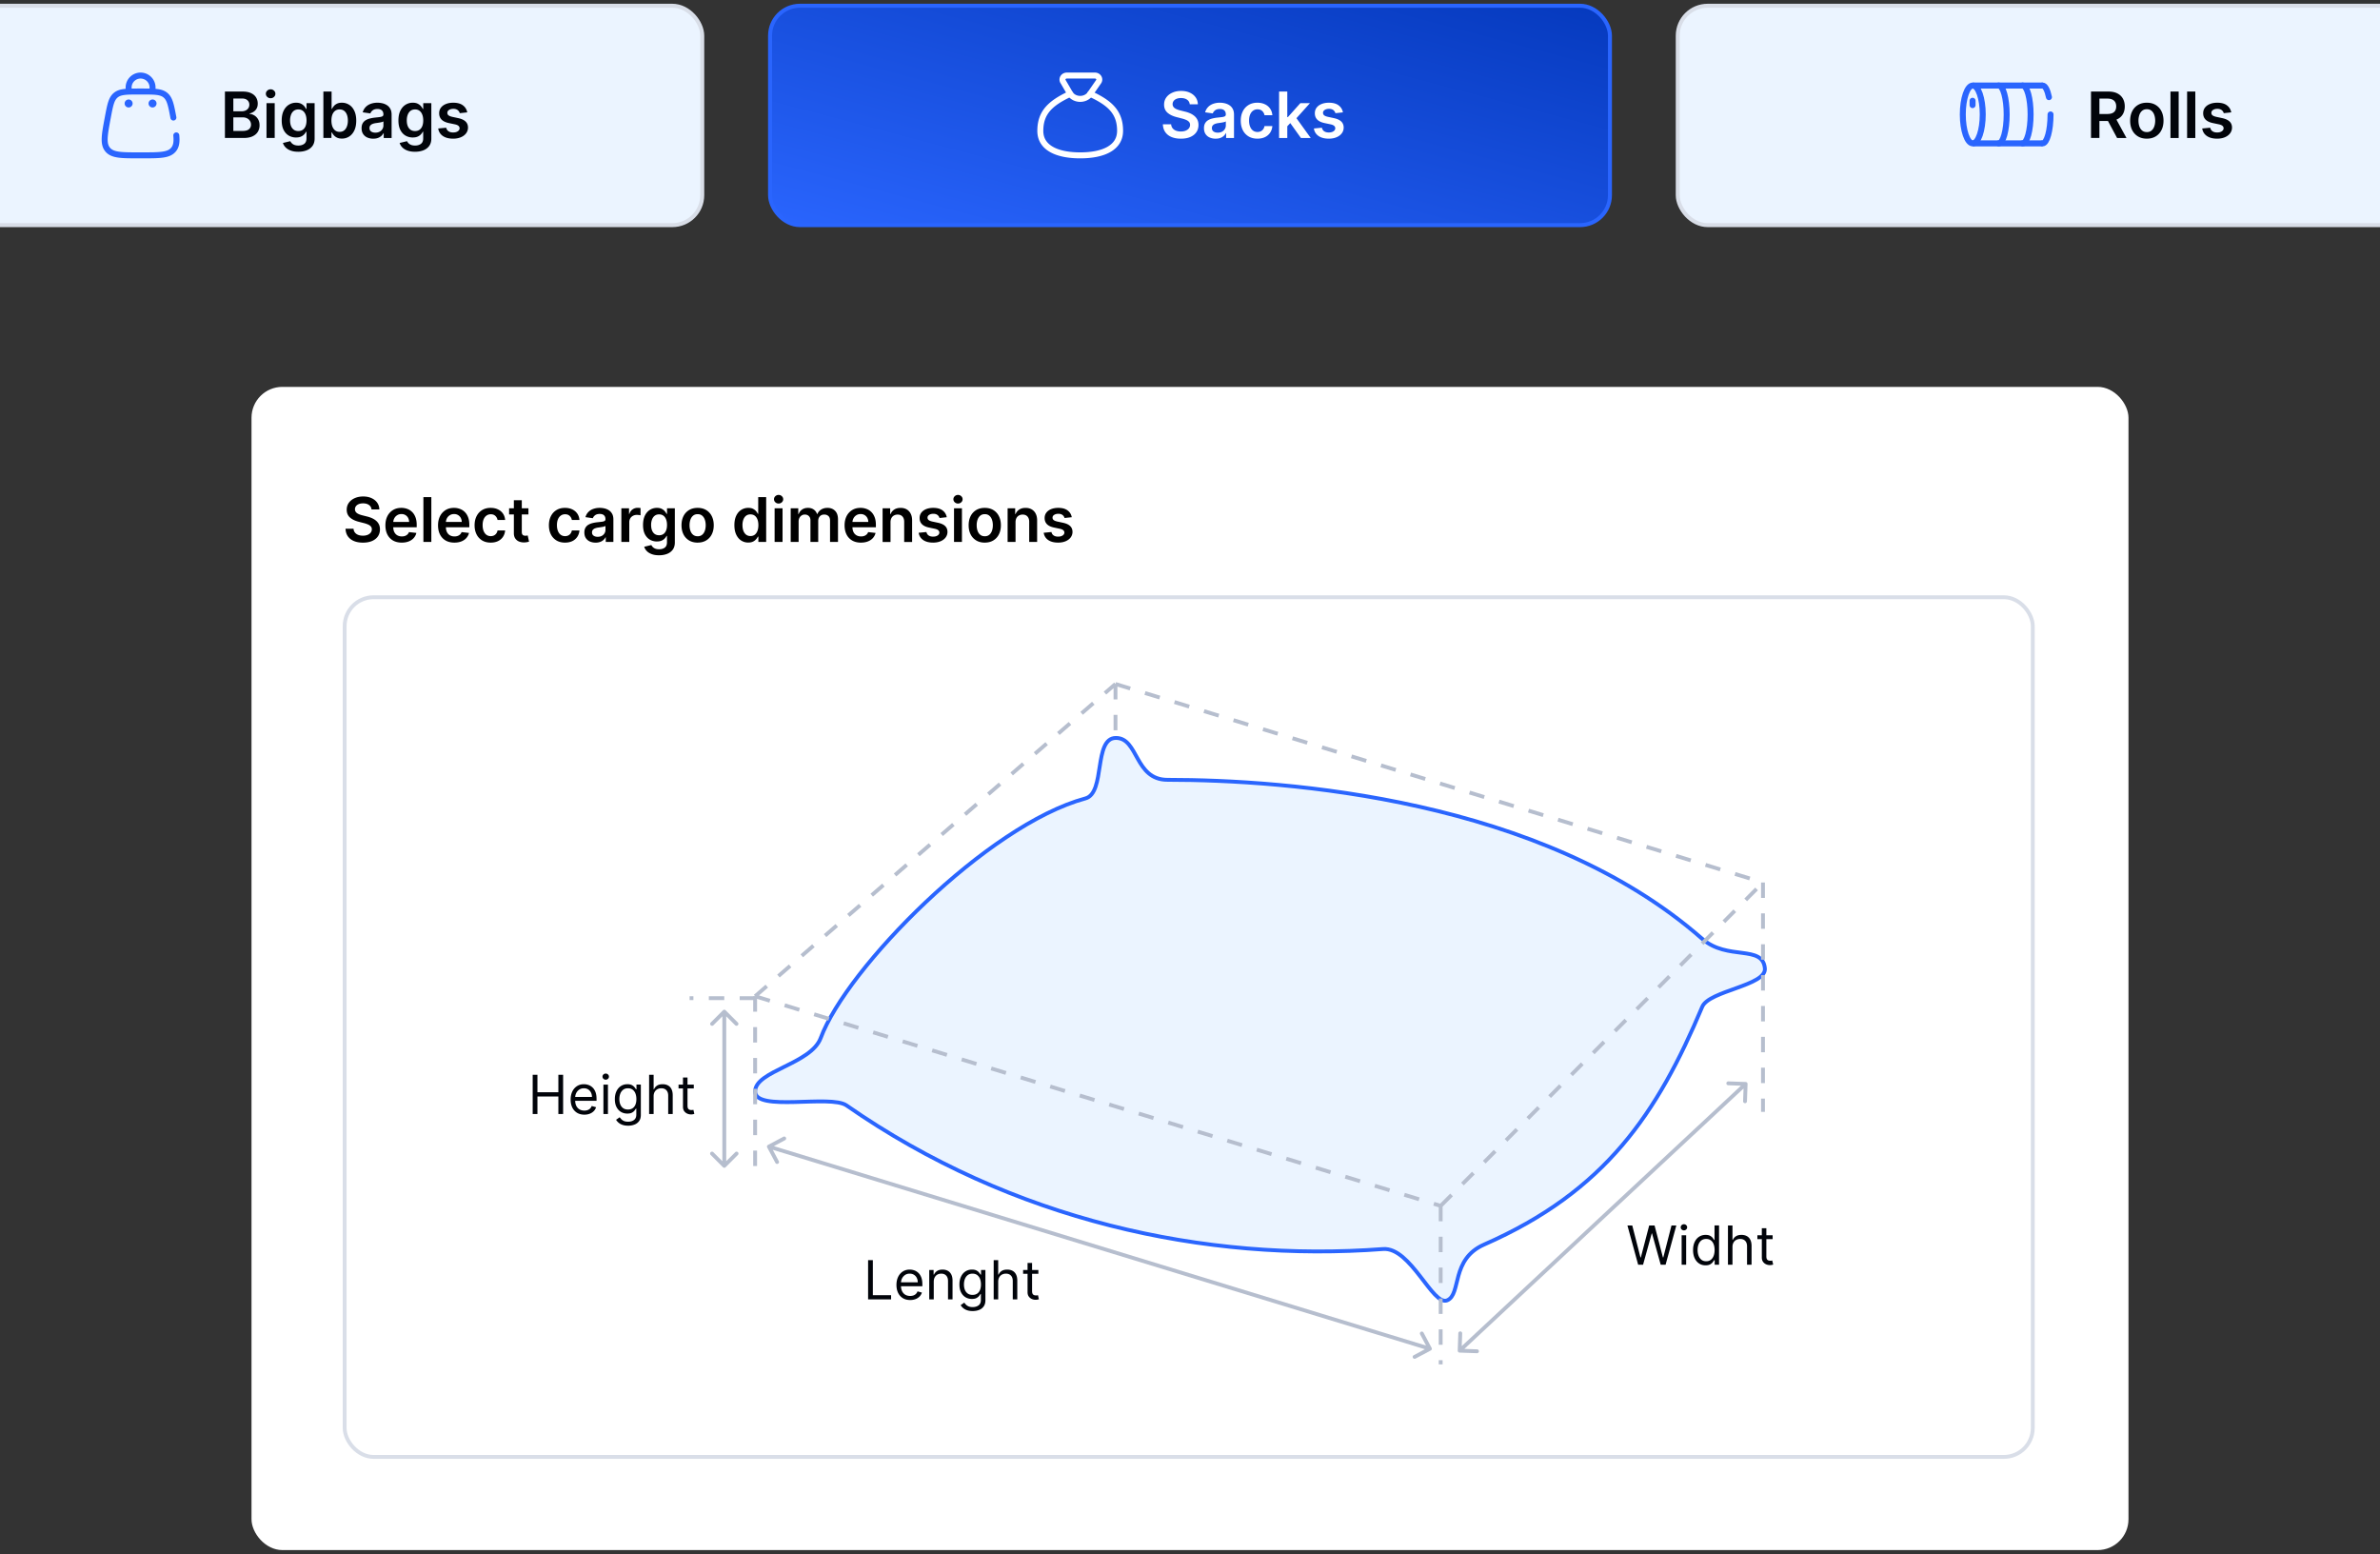 <svg width="634" height="414" fill="none" xmlns="http://www.w3.org/2000/svg"><rect width="100%" height="100%" fill="#333333" stroke="none"/><rect x="67" y="103.038" width="500" height="309.791" rx="8.214" fill="#fff"/><path d="M98.97 135.674c-.054-.51-.284-.906-.688-1.19-.4-.284-.922-.426-1.564-.426-.45 0-.838.068-1.16.204-.323.136-.57.321-.741.554a1.35 1.35 0 0 0-.263.8c0 .248.056.464.17.647.116.183.273.338.472.467.198.124.418.229.659.315.241.085.484.157.73.216l1.12.28a7.79 7.79 0 0 1 1.3.425c.42.179.795.405 1.126.677a3 3 0 0 1 .793.986c.195.385.292.836.292 1.353 0 .7-.179 1.317-.537 1.85-.357.529-.875.943-1.551 1.242-.673.296-1.488.444-2.445.444-.93 0-1.736-.144-2.42-.432-.681-.288-1.214-.708-1.599-1.26-.381-.552-.587-1.225-.618-2.019h2.129c.031.417.16.763.385 1.039.226.276.52.482.88.618.366.136.775.204 1.226.204.47 0 .883-.07 1.237-.21.357-.144.637-.342.84-.595.202-.256.305-.556.309-.898-.004-.311-.096-.568-.274-.77-.18-.206-.43-.377-.753-.513a7.264 7.264 0 0 0-1.12-.374l-1.36-.35c-.983-.253-1.76-.636-2.332-1.149-.568-.517-.852-1.204-.852-2.059 0-.704.19-1.321.571-1.849.385-.529.909-.94 1.57-1.231.66-.296 1.41-.444 2.246-.444.847 0 1.59.148 2.228.444.642.291 1.145.698 1.511 1.219.365.517.554 1.112.566 1.785H98.97zm8.049 8.838c-.898 0-1.674-.187-2.328-.56a3.797 3.797 0 0 1-1.499-1.599c-.35-.692-.525-1.507-.525-2.444 0-.922.175-1.731.525-2.427a3.97 3.97 0 0 1 1.482-1.633c.634-.393 1.378-.589 2.234-.589a4.52 4.52 0 0 1 1.563.268c.494.175.93.447 1.307.817.381.369.681.84.898 1.411.218.568.327 1.245.327 2.031v.647h-7.344v-1.423h5.32a2.267 2.267 0 0 0-.263-1.08 1.914 1.914 0 0 0-.717-.752 2.014 2.014 0 0 0-1.062-.274c-.431 0-.811.105-1.137.315a2.167 2.167 0 0 0-.765.817c-.178.334-.27.701-.274 1.102v1.243c0 .521.096.968.286 1.341.191.37.457.654.799.852.343.194.743.292 1.202.292.307 0 .585-.043.834-.129.249-.089.465-.219.648-.391.183-.171.321-.383.414-.635l1.972.221a3.081 3.081 0 0 1-.712 1.365c-.346.385-.79.685-1.33.899-.541.21-1.159.315-1.855.315zm7.882-12.122v11.947h-2.111V132.39h2.111zm6.139 12.122c-.899 0-1.675-.187-2.328-.56a3.797 3.797 0 0 1-1.499-1.599c-.35-.692-.525-1.507-.525-2.444 0-.922.175-1.731.525-2.427a3.97 3.97 0 0 1 1.482-1.633c.634-.393 1.378-.589 2.234-.589a4.52 4.52 0 0 1 1.563.268c.494.175.93.447 1.307.817.381.369.68.84.898 1.411.218.568.327 1.245.327 2.031v.647h-7.344v-1.423H123a2.279 2.279 0 0 0-.263-1.08 1.914 1.914 0 0 0-.717-.752 2.019 2.019 0 0 0-1.062-.274c-.432 0-.811.105-1.138.315a2.172 2.172 0 0 0-.764.817c-.179.334-.27.701-.274 1.102v1.243c0 .521.095.968.286 1.341.19.37.457.654.799.852.342.194.743.292 1.202.292.307 0 .585-.043.834-.129.249-.089.465-.219.648-.391.182-.171.32-.383.414-.635l1.971.221a3.07 3.07 0 0 1-.711 1.365c-.346.385-.79.685-1.33.899-.541.21-1.159.315-1.855.315zm9.679 0c-.895 0-1.663-.197-2.304-.59a3.928 3.928 0 0 1-1.476-1.627c-.342-.696-.514-1.497-.514-2.403 0-.91.175-1.714.525-2.41.35-.7.844-1.244 1.482-1.633.642-.393 1.4-.589 2.275-.589.727 0 1.371.134 1.931.402.564.265 1.013.64 1.348 1.126.334.482.525 1.046.571 1.692h-2.018a1.928 1.928 0 0 0-.583-1.079c-.304-.292-.71-.438-1.22-.438-.431 0-.81.117-1.137.35-.327.23-.582.56-.764.992-.179.432-.269.949-.269 1.552 0 .61.09 1.135.269 1.575.179.435.429.772.752 1.009.327.233.71.35 1.149.35.311 0 .59-.059.835-.175.248-.121.457-.294.624-.519.167-.226.282-.5.344-.823h2.018a3.51 3.51 0 0 1-.56 1.686 3.31 3.31 0 0 1-1.318 1.143c-.556.273-1.21.409-1.96.409zm10.047-9.136v1.634h-5.151v-1.634h5.151zm-3.88-2.146h2.112v8.412c0 .283.043.501.128.653.09.148.207.249.35.303.144.055.304.082.479.082.132 0 .253-.01.361-.029.113-.02.199-.037.257-.053l.356 1.651a4.044 4.044 0 0 1-1.243.21 3.438 3.438 0 0 1-1.429-.239 2.225 2.225 0 0 1-1.009-.828c-.245-.374-.366-.84-.362-1.4v-8.762zm13.629 11.282c-.895 0-1.663-.197-2.304-.59a3.928 3.928 0 0 1-1.476-1.627c-.343-.696-.514-1.497-.514-2.403 0-.91.175-1.714.525-2.41.35-.7.844-1.244 1.482-1.633.642-.393 1.4-.589 2.275-.589.727 0 1.371.134 1.931.402.564.265 1.013.64 1.348 1.126.334.482.525 1.046.571 1.692h-2.018a1.928 1.928 0 0 0-.583-1.079c-.304-.292-.71-.438-1.22-.438-.431 0-.811.117-1.137.35-.327.23-.582.56-.764.992-.179.432-.269.949-.269 1.552 0 .61.09 1.135.269 1.575.178.435.429.772.752 1.009.327.233.71.35 1.149.35.311 0 .59-.059.835-.175a1.7 1.7 0 0 0 .624-.519c.167-.226.282-.5.344-.823h2.018a3.51 3.51 0 0 1-.56 1.686 3.316 3.316 0 0 1-1.318 1.143c-.556.273-1.21.409-1.96.409zm8.151.006c-.568 0-1.08-.102-1.535-.304a2.503 2.503 0 0 1-1.073-.91c-.26-.4-.391-.894-.391-1.482 0-.505.094-.923.28-1.254.187-.33.442-.595.764-.793a3.87 3.87 0 0 1 1.091-.449 8.952 8.952 0 0 1 1.266-.228 47.14 47.14 0 0 0 1.278-.146c.326-.046.564-.116.711-.21.152-.097.228-.247.228-.449v-.035c0-.439-.13-.78-.391-1.021-.261-.241-.636-.361-1.126-.361-.517 0-.927.112-1.231.338-.299.226-.501.492-.606.799l-1.972-.28c.155-.544.412-.999.77-1.365a3.358 3.358 0 0 1 1.312-.828 5.018 5.018 0 0 1 1.716-.28c.431 0 .861.05 1.289.151a3.65 3.65 0 0 1 1.172.502c.354.23.638.543.852.939.218.397.327.893.327 1.488v5.997h-2.03v-1.231h-.07c-.129.249-.31.482-.543.7a2.598 2.598 0 0 1-.869.519 3.512 3.512 0 0 1-1.219.193zm.548-1.552c.424 0 .791-.084 1.103-.251.311-.171.55-.397.717-.677.171-.28.257-.585.257-.916v-1.055a.989.989 0 0 1-.339.151 4.65 4.65 0 0 1-.525.123 15.68 15.68 0 0 1-.577.093l-.496.07a3.713 3.713 0 0 0-.846.21 1.402 1.402 0 0 0-.589.408c-.144.172-.216.393-.216.665 0 .389.142.683.426.881.284.199.646.298 1.085.298zm6.306 1.371v-8.961h2.048v1.494h.093c.163-.517.443-.916.84-1.196a2.31 2.31 0 0 1 1.371-.426c.116 0 .247.006.391.018.147.007.27.021.367.04v1.943a2.263 2.263 0 0 0-.426-.082 3.943 3.943 0 0 0-.554-.041c-.385 0-.731.084-1.038.251a1.836 1.836 0 0 0-.718.683 1.923 1.923 0 0 0-.262 1.009v5.268h-2.112zm10.041 3.546c-.758 0-1.41-.103-1.954-.309-.545-.202-.982-.474-1.313-.816a2.837 2.837 0 0 1-.688-1.138l1.902-.461c.085.175.21.348.373.519.163.175.383.319.659.432.28.117.632.175 1.056.175.599 0 1.095-.146 1.487-.437.393-.288.59-.763.59-1.424v-1.697h-.105a3.01 3.01 0 0 1-.479.67c-.206.23-.48.422-.822.578-.339.156-.764.233-1.278.233a3.678 3.678 0 0 1-1.872-.484c-.556-.327-1-.813-1.33-1.458-.327-.65-.49-1.462-.49-2.439 0-.984.163-1.814.49-2.491.33-.68.775-1.195 1.336-1.545a3.431 3.431 0 0 1 1.872-.531c.525 0 .957.089 1.295.268.342.175.615.387.817.636.202.245.356.476.461.694h.116v-1.482h2.083v9.107c0 .766-.183 1.4-.549 1.901-.365.502-.865.877-1.499 1.126-.634.249-1.353.373-2.158.373zm.017-5.331c.448 0 .829-.109 1.144-.327.315-.218.554-.531.717-.939.164-.409.245-.899.245-1.47 0-.564-.081-1.058-.245-1.482-.159-.424-.396-.753-.711-.986-.312-.237-.695-.356-1.15-.356-.47 0-.863.123-1.178.368-.315.245-.552.581-.712 1.009a4.1 4.1 0 0 0-.239 1.447c0 .548.08 1.028.239 1.441.164.408.403.727.718.956.319.226.71.339 1.172.339zm10.262 1.96c-.876 0-1.634-.193-2.276-.578a3.922 3.922 0 0 1-1.493-1.616c-.35-.692-.525-1.501-.525-2.426 0-.926.175-1.737.525-2.433a3.92 3.92 0 0 1 1.493-1.622c.642-.385 1.4-.577 2.276-.577.875 0 1.633.192 2.275.577a3.88 3.88 0 0 1 1.487 1.622c.354.696.531 1.507.531 2.433 0 .925-.177 1.734-.531 2.426a3.882 3.882 0 0 1-1.487 1.616c-.642.385-1.4.578-2.275.578zm.011-1.692c.475 0 .871-.13 1.19-.391.319-.264.556-.618.712-1.062.159-.443.239-.937.239-1.481 0-.549-.08-1.044-.239-1.488-.156-.447-.393-.803-.712-1.067-.319-.265-.715-.397-1.19-.397-.486 0-.89.132-1.213.397-.319.264-.558.62-.718 1.067a4.49 4.49 0 0 0-.233 1.488c0 .544.078 1.038.233 1.481.16.444.399.798.718 1.062.323.261.727.391 1.213.391zm13.474 1.674a3.395 3.395 0 0 1-1.89-.542c-.556-.362-.996-.887-1.318-1.575-.323-.689-.485-1.525-.485-2.509 0-.995.164-1.835.49-2.52.331-.688.776-1.207 1.336-1.557a3.435 3.435 0 0 1 1.873-.531c.525 0 .957.089 1.295.268.338.175.607.387.805.636.198.245.352.476.461.694h.087v-4.468h2.118v11.947h-2.077v-1.412h-.128a3.615 3.615 0 0 1-.473.694 2.615 2.615 0 0 1-.816.619c-.339.171-.765.256-1.278.256zm.589-1.732c.447 0 .829-.121 1.144-.362.315-.245.554-.585.717-1.021.163-.435.245-.943.245-1.522 0-.58-.082-1.084-.245-1.511-.159-.428-.397-.761-.712-.998-.311-.237-.694-.356-1.149-.356-.47 0-.863.123-1.178.368-.315.245-.552.583-.712 1.015a4.27 4.27 0 0 0-.239 1.482c0 .56.08 1.059.239 1.499.164.435.403.78.718 1.032.319.249.709.374 1.172.374zm6.433 1.575v-8.961h2.112v8.961h-2.112zm1.062-10.232c-.335 0-.622-.111-.864-.333a1.071 1.071 0 0 1-.361-.811c0-.319.12-.589.361-.81a1.22 1.22 0 0 1 .864-.339c.338 0 .626.113.863.339.241.221.362.491.362.81 0 .315-.121.586-.362.811a1.217 1.217 0 0 1-.863.333zm3.221 10.232v-8.961h2.019v1.523h.105a2.38 2.38 0 0 1 .927-1.202c.432-.291.947-.437 1.546-.437.607 0 1.118.148 1.534.443.42.292.716.69.887 1.196h.093a2.453 2.453 0 0 1 1.004-1.19c.474-.3 1.036-.449 1.686-.449.824 0 1.497.26 2.018.781.521.522.782 1.282.782 2.281v6.015h-2.118v-5.688c0-.556-.148-.963-.443-1.219-.296-.261-.657-.391-1.085-.391-.51 0-.908.159-1.196.478-.284.315-.426.726-.426 1.231v5.589h-2.071v-5.775c0-.463-.14-.833-.42-1.109-.276-.276-.638-.414-1.085-.414-.303 0-.579.078-.828.233a1.632 1.632 0 0 0-.595.648 2.02 2.02 0 0 0-.222.968v5.449h-2.112zm18.71.175c-.899 0-1.674-.187-2.328-.56a3.797 3.797 0 0 1-1.499-1.599c-.35-.692-.525-1.507-.525-2.444 0-.922.175-1.731.525-2.427a3.97 3.97 0 0 1 1.482-1.633c.634-.393 1.378-.589 2.234-.589a4.52 4.52 0 0 1 1.563.268c.494.175.93.447 1.307.817.381.369.681.84.898 1.411.218.568.327 1.245.327 2.031v.647h-7.344v-1.423h5.32a2.267 2.267 0 0 0-.263-1.08 1.914 1.914 0 0 0-.717-.752 2.014 2.014 0 0 0-1.062-.274c-.432 0-.811.105-1.137.315a2.167 2.167 0 0 0-.765.817c-.178.334-.27.701-.274 1.102v1.243c0 .521.096.968.286 1.341.191.37.457.654.799.852.343.194.743.292 1.202.292.307 0 .585-.043.834-.129.249-.089.465-.219.648-.391.182-.171.321-.383.414-.635l1.972.221a3.081 3.081 0 0 1-.712 1.365c-.346.385-.79.685-1.33.899-.541.21-1.159.315-1.855.315zm7.882-5.425v5.25h-2.111v-8.961h2.018v1.523h.105c.206-.502.535-.9.986-1.196.455-.295 1.017-.443 1.686-.443.618 0 1.157.132 1.616.396.462.265.82.648 1.073 1.15.257.501.383 1.11.379 1.826v5.705h-2.112v-5.379c0-.599-.155-1.067-.466-1.406-.307-.338-.733-.507-1.278-.507-.369 0-.698.081-.986.245a1.693 1.693 0 0 0-.67.694c-.16.303-.24.671-.24 1.103zm14.981-1.342-1.925.21a1.564 1.564 0 0 0-.286-.549 1.416 1.416 0 0 0-.537-.414c-.225-.105-.502-.157-.828-.157-.44 0-.809.095-1.109.286-.295.19-.441.437-.437.74a.773.773 0 0 0 .286.636c.198.164.525.298.98.403l1.528.327c.848.182 1.478.472 1.89.869.416.396.626.916.63 1.557a2.438 2.438 0 0 1-.496 1.494c-.322.427-.772.762-1.347 1.003-.576.241-1.237.362-1.984.362-1.096 0-1.979-.23-2.648-.689-.669-.462-1.067-1.106-1.196-1.931l2.059-.198c.094.405.292.71.595.916.304.206.699.309 1.185.309.501 0 .904-.103 1.207-.309.307-.206.461-.461.461-.764a.796.796 0 0 0-.297-.636c-.195-.167-.498-.296-.911-.385l-1.528-.321c-.859-.179-1.495-.48-1.907-.904-.413-.428-.617-.968-.613-1.622-.004-.552.146-1.03.449-1.435.307-.408.733-.723 1.278-.945.548-.225 1.18-.338 1.896-.338 1.05 0 1.876.223 2.479.671.607.447.982 1.052 1.126 1.814zm1.934 6.592v-8.961h2.111v8.961h-2.111zm1.061-10.232a1.23 1.23 0 0 1-.863-.333 1.072 1.072 0 0 1-.362-.811c0-.319.121-.589.362-.81.241-.226.529-.339.863-.339.339 0 .626.113.864.339.241.221.361.491.361.81 0 .315-.12.586-.361.811a1.22 1.22 0 0 1-.864.333zm7.13 10.407c-.875 0-1.633-.193-2.275-.578a3.915 3.915 0 0 1-1.493-1.616c-.35-.692-.525-1.501-.525-2.426 0-.926.175-1.737.525-2.433a3.913 3.913 0 0 1 1.493-1.622c.642-.385 1.4-.577 2.275-.577s1.634.192 2.275.577a3.876 3.876 0 0 1 1.488 1.622c.354.696.531 1.507.531 2.433 0 .925-.177 1.734-.531 2.426a3.878 3.878 0 0 1-1.488 1.616c-.641.385-1.4.578-2.275.578zm.012-1.692c.474 0 .871-.13 1.19-.391.319-.264.556-.618.712-1.062.159-.443.239-.937.239-1.481 0-.549-.08-1.044-.239-1.488-.156-.447-.393-.803-.712-1.067-.319-.265-.716-.397-1.19-.397-.486 0-.891.132-1.213.397-.319.264-.559.62-.718 1.067a4.463 4.463 0 0 0-.233 1.488c0 .544.077 1.038.233 1.481.159.444.399.798.718 1.062.322.261.727.391 1.213.391zm8.186-3.733v5.25h-2.112v-8.961h2.018v1.523h.105c.207-.502.535-.9.986-1.196.455-.295 1.017-.443 1.686-.443.618 0 1.157.132 1.616.396.463.265.821.648 1.073 1.15.257.501.383 1.11.38 1.826v5.705h-2.112v-5.379c0-.599-.156-1.067-.467-1.406-.307-.338-.733-.507-1.277-.507-.37 0-.698.081-.986.245a1.695 1.695 0 0 0-.671.694c-.16.303-.239.671-.239 1.103zm14.98-1.342-1.925.21a1.547 1.547 0 0 0-.286-.549 1.42 1.42 0 0 0-.536-.414c-.226-.105-.502-.157-.829-.157-.439 0-.809.095-1.108.286-.296.19-.442.437-.438.74a.776.776 0 0 0 .286.636c.199.164.525.298.98.403l1.529.327c.847.182 1.477.472 1.89.869.416.396.626.916.63 1.557a2.444 2.444 0 0 1-.496 1.494c-.323.427-.772.762-1.348 1.003-.575.241-1.236.362-1.983.362-1.097 0-1.98-.23-2.649-.689-.668-.462-1.067-1.106-1.195-1.931l2.059-.198c.093.405.291.71.595.916.303.206.698.309 1.184.309.502 0 .904-.103 1.208-.309.307-.206.46-.461.46-.764a.796.796 0 0 0-.297-.636c-.195-.167-.498-.296-.91-.385l-1.528-.321c-.86-.179-1.496-.48-1.908-.904-.412-.428-.616-.968-.613-1.622-.003-.552.146-1.03.45-1.435.307-.408.733-.723 1.277-.945.549-.225 1.18-.338 1.896-.338 1.05 0 1.876.223 2.479.671.607.447.982 1.052 1.126 1.814z" fill="#000"/><rect x="91.812" y="159.064" width="449.692" height="228.953" rx="7.7" fill="#fff" stroke="#D9DEE8" stroke-width="1.027"/><path d="M453.453 250.041c-42.606-37.398-110.87-42.353-142.459-42.353-8.792 0-7.693-11.149-13.73-11.15-6.037 0-2.716 14.648-8.113 16.105-26.212 7.076-63.657 45.266-70.522 63.799-2.582 6.972-17.475 8.739-17.474 14.247.001 5.507 20.081.754 24.339 3.716 44.132 30.704 95.486 41.824 142.938 38.25 7.355-.554 13.237 15.304 17.087 13.661 3.85-1.643.864-10.927 9.84-14.861 32.313-14.163 46.175-34.993 58.094-63.318 1.815-4.313 17.119-5.625 16.687-10.228-.603-6.412-9.961-1.964-16.687-7.868z" fill="#EBF4FF" stroke="#2A65FE" stroke-width="1.027"/><path stroke="#B6BECE" stroke-width="1.027" stroke-dasharray="4.11 4.11" d="M201.155 265.84h-17.454"/><path d="M204.585 304.922a.513.513 0 0 0-.213.694l2.169 4.079a.514.514 0 1 0 .907-.482l-1.928-3.626 3.626-1.928a.513.513 0 0 0-.482-.906l-4.079 2.169zm176.569 54.742a.514.514 0 0 0 .213-.695l-2.169-4.079a.514.514 0 0 0-.907.482l1.928 3.626-3.626 1.928a.513.513 0 0 0 .482.907l4.079-2.169zm-176.478-53.798 176.087 53.835.301-.981-176.088-53.836-.3.982z" fill="#B6BECE"/><path d="m201.155 265.327 182.621 55.832m-182.621-55.832 95.996-83.163m-95.996 83.163v45.687m182.621 10.145 85.86-86.12m-85.86 86.12v42.217m-86.625-181.212 172.485 52.875m-172.485-52.875v13.861m172.485 39.014v61.088" stroke="#B6BECE" stroke-width="1.027" stroke-dasharray="4.11 4.11"/><path d="M192.578 310.864a.512.512 0 0 0 .726 0l3.267-3.266a.512.512 0 1 0-.726-.726l-2.904 2.903-2.904-2.903a.512.512 0 1 0-.726.726l3.267 3.266zm.726-41.793a.512.512 0 0 0-.726 0l-3.267 3.267a.514.514 0 0 0 .726.726l2.904-2.904 2.904 2.904a.514.514 0 0 0 .726-.726l-3.267-3.267zm.151 41.43v-41.067h-1.027v41.067h1.027zM388.319 359.704a.514.514 0 0 0 .495.531l4.617.161a.513.513 0 1 0 .036-1.026l-4.104-.143.143-4.105a.513.513 0 1 0-1.026-.036l-.161 4.618zm77.207-71.004a.513.513 0 0 0-.495-.531l-4.617-.161a.512.512 0 1 0-.036 1.026l4.104.143-.143 4.104a.512.512 0 1 0 1.026.036l.161-4.617zm-76.344 71.397 76.181-71.04-.7-.751-76.181 71.04.7.751z" fill="#B6BECE"/><path d="M141.901 296.7v-10.453h1.266v4.655h5.574v-4.655h1.266V296.7h-1.266v-4.675h-5.574v4.675h-1.266zm13.764.164c-.755 0-1.407-.167-1.955-.501a3.361 3.361 0 0 1-1.261-1.408c-.292-.606-.439-1.311-.439-2.114 0-.803.147-1.511.439-2.123.296-.616.708-1.096 1.236-1.439.53-.348 1.15-.521 1.858-.521.408 0 .811.068 1.209.204.398.136.761.357 1.087.664.327.302.587.704.781 1.204.194.5.291 1.116.291 1.848v.51h-6.043v-1.041h4.818a2.57 2.57 0 0 0-.265-1.184 2.007 2.007 0 0 0-.745-.822c-.32-.201-.698-.301-1.133-.301-.48 0-.895.119-1.246.357a2.349 2.349 0 0 0-.801.919 2.704 2.704 0 0 0-.281 1.215v.694c0 .592.102 1.094.306 1.506.208.408.495.72.863.934.367.211.794.316 1.281.316.317 0 .602-.044.858-.132.258-.092.481-.228.668-.409.187-.183.332-.411.434-.684l1.164.327a2.573 2.573 0 0 1-.618 1.041 3.01 3.01 0 0 1-1.072.695 3.979 3.979 0 0 1-1.434.245zm5.079-.164v-7.84h1.204v7.84h-1.204zm.612-9.147a.856.856 0 0 1-.607-.24.769.769 0 0 1-.25-.576.77.77 0 0 1 .25-.577c.17-.16.373-.24.607-.24a.84.84 0 0 1 .603.24c.17.16.255.352.255.577a.763.763 0 0 1-.255.576.84.84 0 0 1-.603.24zm5.963 12.251c-.581 0-1.082-.075-1.5-.225a3.17 3.17 0 0 1-1.047-.582 3.17 3.17 0 0 1-.658-.766l.96-.673c.108.143.246.306.413.49.167.187.395.349.684.485.293.139.675.209 1.148.209.633 0 1.156-.153 1.567-.459.412-.307.618-.787.618-1.44v-1.592h-.102a6.395 6.395 0 0 1-.378.53c-.16.208-.391.393-.694.557-.299.16-.704.24-1.215.24-.633 0-1.201-.15-1.705-.449-.5-.3-.896-.736-1.189-1.307-.289-.572-.434-1.266-.434-2.083 0-.803.141-1.502.424-2.098.282-.599.675-1.061 1.179-1.388.504-.33 1.086-.495 1.746-.495.51 0 .915.085 1.215.255.302.167.534.357.694.572.163.211.289.384.377.52h.123v-1.245h1.164v8.065c0 .674-.153 1.221-.46 1.643a2.609 2.609 0 0 1-1.225.934 4.613 4.613 0 0 1-1.705.302zm-.04-4.308c.483 0 .891-.111 1.225-.332.333-.221.587-.54.76-.955.174-.415.261-.912.261-1.49 0-.565-.086-1.064-.256-1.496a2.244 2.244 0 0 0-.755-1.015c-.334-.245-.745-.368-1.235-.368-.511 0-.936.129-1.276.388a2.365 2.365 0 0 0-.761 1.041c-.167.436-.25.919-.25 1.45 0 .544.085 1.026.255 1.444.174.416.429.742.766.98.34.235.762.353 1.266.353zm6.839-3.512v4.716h-1.204v-10.453h1.204v3.838h.102c.184-.405.46-.726.827-.965.371-.241.865-.362 1.481-.362.534 0 1.002.107 1.403.321.402.211.713.536.934.975.225.436.337.991.337 1.664v4.982h-1.204v-4.9c0-.623-.162-1.104-.485-1.444-.32-.344-.764-.516-1.332-.516a2.22 2.22 0 0 0-1.062.25c-.31.167-.555.41-.735.73-.177.32-.266.708-.266 1.164zm10.698-3.124v1.021h-4.063v-1.021h4.063zm-2.879-1.878h1.205v7.472c0 .341.049.596.148.766a.767.767 0 0 0 .387.337c.16.054.329.082.506.082.133 0 .241-.007.326-.021l.205-.041.245 1.082a2.34 2.34 0 0 1-.342.092 2.528 2.528 0 0 1-.557.051 2.43 2.43 0 0 1-1-.219 1.996 1.996 0 0 1-.807-.669c-.211-.299-.316-.677-.316-1.133v-7.799zM436.383 336.829l-2.858-10.454h1.286l2.185 8.514h.102l2.225-8.514h1.429l2.226 8.514h.102l2.184-8.514h1.287l-2.859 10.454h-1.306l-2.307-8.33h-.082l-2.307 8.33h-1.307zm11.582 0v-7.84h1.204v7.84h-1.204zm.612-9.147a.855.855 0 0 1-.607-.24.769.769 0 0 1-.25-.576.77.77 0 0 1 .25-.577c.17-.16.372-.24.607-.24s.436.08.602.24c.171.16.256.352.256.577a.76.76 0 0 1-.256.576.836.836 0 0 1-.602.24zm5.759 9.31c-.653 0-1.23-.165-1.73-.495-.5-.333-.892-.803-1.174-1.408-.283-.61-.424-1.329-.424-2.16 0-.823.141-1.538.424-2.143.282-.606.675-1.074 1.179-1.404.503-.33 1.085-.495 1.746-.495.51 0 .913.085 1.209.255.3.167.528.357.684.572.16.211.284.384.373.52h.102v-3.859h1.205v10.454h-1.164v-1.205h-.143a8.07 8.07 0 0 1-.378.542 2.237 2.237 0 0 1-.699.576c-.303.167-.706.25-1.21.25zm.163-1.082c.484 0 .892-.126 1.225-.377.334-.256.587-.608.761-1.057.174-.453.26-.975.26-1.567 0-.585-.085-1.097-.255-1.536-.17-.443-.422-.786-.755-1.031-.334-.249-.746-.373-1.236-.373-.51 0-.935.131-1.276.393-.337.259-.59.611-.76 1.057-.167.442-.25.939-.25 1.49 0 .558.085 1.065.255 1.521.173.453.429.813.766 1.082.34.266.762.398 1.265.398zm7.009-3.797v4.716h-1.205v-10.454h1.205v3.839h.102c.183-.405.459-.727.827-.965.371-.241.864-.362 1.48-.362.534 0 1.002.107 1.404.321.401.211.712.536.934.975.224.436.337.991.337 1.664v4.982h-1.205v-4.9c0-.623-.162-1.104-.485-1.445-.32-.343-.764-.515-1.332-.515a2.22 2.22 0 0 0-1.062.25c-.31.167-.555.41-.735.73-.177.32-.265.708-.265 1.164zm10.697-3.124v1.021h-4.063v-1.021h4.063zm-2.879-1.878h1.205v7.472c0 .34.049.596.148.766a.765.765 0 0 0 .388.337c.16.054.328.081.505.081.133 0 .242-.006.327-.02l.204-.041.245 1.082a2.34 2.34 0 0 1-.342.092 2.518 2.518 0 0 1-.556.051 2.43 2.43 0 0 1-1.001-.219 1.995 1.995 0 0 1-.806-.669c-.211-.299-.317-.677-.317-1.133v-7.799zM231.249 346.069v-10.453h1.266v9.33h4.859v1.123h-6.125zm11.209.164c-.756 0-1.407-.167-1.955-.501a3.349 3.349 0 0 1-1.261-1.408c-.293-.606-.439-1.31-.439-2.114 0-.803.146-1.51.439-2.123.296-.616.708-1.096 1.235-1.439.531-.347 1.15-.521 1.858-.521.409 0 .812.068 1.21.204.398.136.76.358 1.087.664.327.303.587.704.781 1.204.194.501.291 1.117.291 1.848v.511h-6.043v-1.042h4.818a2.57 2.57 0 0 0-.265-1.184 2.003 2.003 0 0 0-.746-.822c-.319-.2-.697-.301-1.133-.301-.48 0-.895.119-1.245.357a2.366 2.366 0 0 0-.802.919c-.187.378-.28.783-.28 1.215v.694c0 .592.102 1.094.306 1.506.208.408.495.72.863.934.367.211.794.317 1.281.317.316 0 .602-.045.857-.133.259-.092.482-.228.669-.408a1.86 1.86 0 0 0 .434-.684l1.164.326a2.584 2.584 0 0 1-.618 1.041 3.004 3.004 0 0 1-1.072.695 3.979 3.979 0 0 1-1.434.245zm6.283-4.88v4.716h-1.204v-7.84h1.163v1.225h.102c.184-.398.463-.718.837-.959.375-.245.858-.368 1.45-.368.531 0 .995.109 1.394.327.398.214.707.541.929.98.221.435.331.987.331 1.654v4.981h-1.204v-4.9c0-.616-.16-1.096-.48-1.439-.32-.347-.759-.521-1.317-.521-.384 0-.728.084-1.031.25-.299.167-.536.41-.71.73-.173.32-.26.708-.26 1.164zm10.368 7.82c-.582 0-1.082-.075-1.5-.225a3.17 3.17 0 0 1-1.047-.582 3.186 3.186 0 0 1-.658-.765l.959-.674c.109.143.247.306.414.49.167.187.395.349.684.485.292.139.675.209 1.148.209.633 0 1.156-.153 1.567-.459.412-.307.618-.786.618-1.44v-1.592h-.102a6.71 6.71 0 0 1-.378.531c-.16.207-.391.393-.694.556-.3.16-.704.24-1.215.24-.633 0-1.201-.15-1.705-.449-.5-.3-.896-.735-1.189-1.307-.289-.572-.434-1.266-.434-2.083 0-.803.141-1.502.424-2.097.282-.599.675-1.062 1.179-1.389.503-.33 1.085-.495 1.745-.495.511 0 .916.085 1.215.255.303.167.535.358.695.572.163.211.289.384.377.521h.123v-1.246h1.164v8.065c0 .674-.154 1.222-.46 1.644a2.622 2.622 0 0 1-1.225.934c-.51.2-1.079.301-1.705.301zm-.041-4.308c.484 0 .892-.111 1.225-.332.334-.221.587-.539.761-.955.174-.415.26-.912.26-1.49 0-.565-.085-1.063-.255-1.496a2.244 2.244 0 0 0-.755-1.015c-.334-.245-.746-.368-1.236-.368-.51 0-.935.129-1.276.388-.337.259-.59.606-.76 1.041-.167.436-.25.919-.25 1.45 0 .544.085 1.026.255 1.444.173.416.429.742.766.981.34.234.762.352 1.265.352zm6.84-3.512v4.716h-1.204v-10.453h1.204v3.838h.102c.184-.405.46-.726.827-.965.371-.241.864-.362 1.48-.362.535 0 1.003.107 1.404.322.402.211.713.536.934.975.225.435.337.99.337 1.664v4.981h-1.205v-4.9c0-.623-.161-1.104-.484-1.444-.32-.344-.764-.516-1.333-.516a2.23 2.23 0 0 0-1.061.25c-.31.167-.555.41-.735.73-.177.32-.266.708-.266 1.164zm10.698-3.124v1.021h-4.063v-1.021h4.063zm-2.879-1.878h1.204v7.472c0 .341.05.596.148.766a.769.769 0 0 0 .388.337c.16.054.329.082.506.082.132 0 .241-.007.326-.021l.204-.041.245 1.083c-.081.03-.195.061-.342.091a2.512 2.512 0 0 1-.556.051c-.34 0-.674-.073-1-.219a1.982 1.982 0 0 1-.807-.669c-.211-.299-.316-.677-.316-1.133v-7.799z" fill="#01040A"/><rect x="-36.669" y="1.531" width="223.739" height="58.431" rx="7.968" fill="#EBF4FF"/><rect x="-36.669" y="1.531" width="223.739" height="58.431" rx="7.968" stroke="#D9DEE8" stroke-width="1.062"/><path d="M40.638 28.622a1.062 1.062 0 1 0 0-2.125 1.062 1.062 0 0 0 0 2.125zM34.264 28.622a1.062 1.062 0 1 0 0-2.125 1.062 1.062 0 0 0 0 2.125z" fill="#2A65FE"/><path d="M34.264 24.373V23.31a3.187 3.187 0 1 1 6.374 0v1.063m5.55 6.933c-.623-3.316-.933-4.974-2.114-5.954-1.178-.98-2.865-.98-6.24-.98h-.765c-3.375 0-5.062 0-6.242.98-1.18.98-1.49 2.638-2.113 5.954-.874 4.663-1.311 6.994-.036 8.53 1.275 1.535 3.646 1.535 8.39 1.535h.767c4.743 0 7.115 0 8.39-1.535.739-.893.902-2.05.739-3.777" stroke="#2A65FE" stroke-width="1.594" stroke-linecap="round"/><path d="M59.918 36.747V24.384h4.732c.894 0 1.636.141 2.228.423.595.278 1.04.658 1.334 1.14.297.484.446 1.031.446 1.643 0 .503-.096.933-.29 1.291a2.436 2.436 0 0 1-.778.864c-.326.221-.69.38-1.093.477v.12c.439.024.86.16 1.262.405.406.241.738.583.996 1.026.258.443.386.978.386 1.606 0 .64-.155 1.215-.465 1.726-.31.507-.776.907-1.4 1.201-.624.294-1.408.44-2.354.44h-5.004zm2.24-1.871h2.408c.813 0 1.398-.155 1.756-.465.362-.314.544-.717.544-1.208a1.848 1.848 0 0 0-1.045-1.69c-.334-.173-.732-.26-1.195-.26h-2.469v3.623zm0-5.234h2.215c.386 0 .734-.07 1.044-.211a1.76 1.76 0 0 0 .73-.61 1.63 1.63 0 0 0 .272-.942c0-.478-.17-.873-.507-1.183-.334-.31-.831-.464-1.491-.464h-2.264v3.41zm8.835 7.105v-9.272h2.185v9.272h-2.185zm1.099-10.588c-.347 0-.644-.114-.894-.344a1.11 1.11 0 0 1-.374-.839c0-.33.125-.61.374-.839.25-.233.547-.35.894-.35.35 0 .647.117.893.35.25.23.374.51.374.839 0 .326-.125.606-.374.84-.246.229-.543.343-.894.343zm7.365 14.258c-.784 0-1.458-.107-2.022-.32-.563-.21-1.016-.491-1.358-.845a2.925 2.925 0 0 1-.712-1.177l1.968-.477c.088.181.217.36.386.537.169.181.396.33.682.447.29.12.654.18 1.093.18.62 0 1.132-.15 1.539-.452.406-.298.61-.788.61-1.473v-1.756h-.11a3.102 3.102 0 0 1-.494.694 2.534 2.534 0 0 1-.851.598c-.35.16-.791.241-1.322.241a3.81 3.81 0 0 1-1.938-.501c-.575-.338-1.034-.841-1.376-1.51-.338-.671-.507-1.512-.507-2.522 0-1.018.169-1.878.507-2.578.342-.704.803-1.237 1.382-1.6a3.553 3.553 0 0 1 1.938-.549c.543 0 .99.093 1.34.278.354.181.636.4.845.658.21.254.368.493.477.718h.12v-1.533h2.156v9.423c0 .792-.19 1.448-.568 1.968-.378.519-.895.907-1.551 1.165-.656.257-1.4.386-2.234.386zm.018-5.517c.463 0 .858-.113 1.184-.338.325-.226.573-.55.742-.972.169-.423.254-.93.254-1.521 0-.584-.085-1.095-.254-1.534-.165-.438-.41-.778-.736-1.02-.322-.245-.719-.368-1.19-.368-.486 0-.893.127-1.219.38-.326.254-.571.602-.736 1.045a4.23 4.23 0 0 0-.248 1.497c0 .567.083 1.064.248 1.49a2.2 2.2 0 0 0 .742.99c.33.234.734.35 1.213.35zm6.67 1.847V24.384h2.186v4.624h.09c.113-.225.272-.464.477-.718a2.53 2.53 0 0 1 .833-.658c.35-.185.797-.278 1.34-.278.716 0 1.362.183 1.938.55.58.362 1.038.9 1.376 1.611.342.709.513 1.578.513 2.608 0 1.018-.167 1.883-.5 2.596-.335.712-.79 1.255-1.365 1.63a3.508 3.508 0 0 1-1.956.56c-.531 0-.972-.088-1.322-.265a2.689 2.689 0 0 1-.845-.64 4.142 4.142 0 0 1-.489-.718h-.127v1.46h-2.148zm2.143-4.636c0 .6.085 1.125.254 1.575.173.451.42.803.742 1.057.326.25.72.374 1.183.374.483 0 .888-.129 1.214-.386.326-.262.571-.618.736-1.069.17-.454.254-.972.254-1.551 0-.575-.083-1.087-.248-1.533-.165-.447-.41-.797-.736-1.05-.326-.254-.733-.38-1.22-.38-.466 0-.863.122-1.189.367-.326.246-.573.59-.742 1.032-.165.443-.248.964-.248 1.564zm11.136 4.823a3.87 3.87 0 0 1-1.588-.314 2.59 2.59 0 0 1-1.11-.942c-.27-.414-.405-.925-.405-1.533 0-.523.097-.956.29-1.298.193-.342.457-.615.79-.82.335-.206.711-.36 1.13-.465a9.19 9.19 0 0 1 1.31-.236c.543-.056.983-.106 1.321-.15.338-.049.584-.121.737-.218.157-.1.235-.255.235-.465v-.036c0-.455-.135-.807-.404-1.056-.27-.25-.658-.375-1.165-.375-.535 0-.96.117-1.274.35-.31.234-.519.51-.628.827l-2.04-.29a3.258 3.258 0 0 1 .797-1.412c.37-.382.823-.668 1.358-.857a5.195 5.195 0 0 1 1.775-.29c.446 0 .891.053 1.334.157.442.105.847.278 1.213.52.366.237.66.56.881.971.226.41.338.924.338 1.54v6.205h-2.1v-1.274h-.073c-.133.258-.32.5-.561.724a2.7 2.7 0 0 1-.9.538c-.358.133-.778.199-1.261.199zm.567-1.606c.439 0 .819-.086 1.141-.26.322-.176.57-.41.743-.7.177-.29.265-.605.265-.947v-1.093a1.024 1.024 0 0 1-.35.157 4.98 4.98 0 0 1-.543.127 16.62 16.62 0 0 1-.598.096l-.513.073a3.814 3.814 0 0 0-.875.217c-.258.1-.46.242-.61.423-.149.177-.223.406-.223.688 0 .402.147.706.44.911.294.206.669.308 1.123.308zm10.558 5.089c-.785 0-1.459-.107-2.022-.32-.564-.21-1.016-.491-1.359-.845a2.928 2.928 0 0 1-.712-1.177l1.968-.477c.089.181.217.36.386.537.169.181.397.33.682.447.29.12.654.18 1.093.18.62 0 1.133-.15 1.539-.452.407-.298.61-.788.61-1.473v-1.756h-.109a3.057 3.057 0 0 1-.495.694 2.531 2.531 0 0 1-.851.598c-.35.16-.791.241-1.322.241a3.807 3.807 0 0 1-1.937-.501c-.576-.338-1.035-.841-1.377-1.51-.338-.671-.507-1.512-.507-2.522 0-1.018.169-1.878.507-2.578.342-.704.803-1.237 1.383-1.6a3.55 3.55 0 0 1 1.937-.549c.544 0 .99.093 1.34.278.354.181.636.4.845.658.21.254.369.493.477.718h.121v-1.533h2.155v9.423c0 .792-.189 1.448-.567 1.968-.379.519-.896.907-1.552 1.165-.656.257-1.4.386-2.233.386zm.018-5.517c.463 0 .857-.113 1.183-.338.326-.226.573-.55.742-.972.169-.423.254-.93.254-1.521 0-.584-.085-1.095-.254-1.534-.165-.438-.41-.778-.736-1.02-.322-.245-.718-.368-1.189-.368-.487 0-.893.127-1.219.38-.326.254-.572.602-.737 1.045-.165.438-.247.937-.247 1.497 0 .567.082 1.064.247 1.49a2.2 2.2 0 0 0 .743.99c.33.234.734.35 1.213.35zm13.901-4.974-1.991.217a1.61 1.61 0 0 0-.296-.567 1.468 1.468 0 0 0-.556-.429c-.233-.108-.519-.163-.857-.163-.455 0-.837.099-1.147.296-.306.197-.456.453-.452.767a.802.802 0 0 0 .295.657c.206.17.544.308 1.014.417l1.582.338c.877.19 1.529.489 1.956.9.43.41.648.947.652 1.611a2.521 2.521 0 0 1-.513 1.545c-.334.443-.799.79-1.395 1.039-.595.25-1.279.374-2.052.374-1.135 0-2.048-.237-2.741-.712-.692-.48-1.104-1.145-1.237-1.998l2.131-.206c.096.419.302.735.615.948.314.213.723.32 1.226.32.519 0 .935-.107 1.249-.32.318-.213.477-.477.477-.79a.821.821 0 0 0-.308-.659c-.201-.173-.515-.306-.941-.398l-1.582-.332c-.889-.185-1.547-.497-1.974-.936-.426-.442-.638-1.002-.633-1.678-.005-.571.15-1.066.464-1.485.318-.422.759-.748 1.322-.977.568-.234 1.222-.35 1.962-.35 1.087 0 1.942.23 2.565.694.628.462 1.017 1.088 1.165 1.877z" fill="#01040A"/><rect x="205.13" y="1.531" width="223.739" height="58.431" rx="7.968" fill="url(#a)"/><rect x="205.13" y="1.531" width="223.739" height="58.431" rx="7.968" stroke="#2A65FE" stroke-width="1.062"/><path d="M287.75 41.376c6.198 0 10.624-2.028 10.624-6.54 0-4.906-2.656-7.391-7.968-9.844l2.298-3.315a1 1 0 0 0 .13-.52 1.004 1.004 0 0 0-.159-.511 1.12 1.12 0 0 0-.408-.376 1.225 1.225 0 0 0-.555-.147h-7.507a1.23 1.23 0 0 0-.595.14c-.18.097-.329.236-.431.404a.989.989 0 0 0 .034 1.091l1.881 3.234c-5.312 2.485-7.968 4.971-7.968 9.876 0 4.48 4.427 6.508 10.624 6.508z" stroke="#fff" stroke-width="1.594" stroke-linecap="round" stroke-linejoin="round"/><path d="M285.094 25.024c1.264 1.75 4.049 1.75 5.312 0" stroke="#fff" stroke-width="1.594" stroke-linecap="round" stroke-linejoin="round"/><path d="M316.936 27.783c-.057-.527-.294-.938-.713-1.232-.414-.293-.953-.44-1.617-.44-.467 0-.867.07-1.201.211-.334.141-.59.332-.767.574a1.395 1.395 0 0 0-.272.827c0 .257.059.48.175.67.121.189.284.35.489.482.206.13.433.238.682.326.25.089.501.163.755.224l1.159.29c.467.108.915.255 1.346.44.435.185.823.419 1.165.7.346.282.62.622.821 1.02.201.399.302.866.302 1.401 0 .724-.185 1.362-.556 1.913-.37.548-.905.976-1.605 1.286-.696.306-1.539.459-2.529.459-.962 0-1.797-.149-2.506-.447-.704-.297-1.255-.732-1.653-1.304-.395-.571-.608-1.267-.64-2.088h2.203c.032.43.165.789.398 1.074.234.286.538.5.912.64.378.141.801.211 1.267.211.487 0 .914-.072 1.28-.217.37-.149.66-.354.869-.616.21-.265.316-.575.32-.93-.004-.321-.098-.587-.283-.796-.186-.213-.445-.39-.779-.531a7.492 7.492 0 0 0-1.159-.386l-1.407-.363c-1.018-.261-1.822-.658-2.414-1.189-.588-.535-.881-1.245-.881-2.13 0-.729.197-1.367.591-1.914.399-.547.94-.972 1.624-1.274.684-.306 1.459-.459 2.324-.459.877 0 1.646.153 2.306.46.664.301 1.185.722 1.563 1.26.378.536.574 1.152.586 1.848h-2.155zm6.892 9.151a3.87 3.87 0 0 1-1.588-.314 2.593 2.593 0 0 1-1.111-.942c-.269-.414-.404-.925-.404-1.533 0-.523.097-.956.29-1.298.193-.342.457-.615.791-.82.334-.206.71-.36 1.128-.465a9.22 9.22 0 0 1 1.31-.236c.543-.056.984-.106 1.322-.15.338-.049.584-.121.737-.218.157-.1.235-.255.235-.465v-.036c0-.455-.135-.807-.404-1.056-.27-.25-.658-.375-1.165-.375-.536 0-.96.117-1.274.35-.31.234-.519.51-.628.827l-2.04-.29a3.25 3.25 0 0 1 .797-1.412c.37-.382.823-.668 1.358-.857a5.195 5.195 0 0 1 1.775-.29c.446 0 .891.053 1.334.157.442.105.847.278 1.213.52.366.237.66.56.881.971.225.41.338.924.338 1.54v6.205h-2.1v-1.274h-.073c-.133.258-.32.5-.561.724a2.71 2.71 0 0 1-.9.538c-.358.133-.778.199-1.261.199zm.567-1.606c.439 0 .819-.086 1.141-.26.322-.176.569-.41.742-.7.178-.29.266-.605.266-.947v-1.093a1.024 1.024 0 0 1-.35.157 4.98 4.98 0 0 1-.543.127c-.202.036-.401.068-.598.096l-.513.073a3.802 3.802 0 0 0-.875.217c-.258.1-.461.242-.61.423-.149.177-.223.406-.223.688 0 .402.147.706.44.911.294.206.668.308 1.123.308zm10.57 1.6c-.926 0-1.721-.203-2.385-.61a4.07 4.07 0 0 1-1.527-1.684c-.354-.72-.531-1.55-.531-2.487 0-.941.181-1.772.543-2.493a4.052 4.052 0 0 1 1.533-1.69c.664-.406 1.449-.61 2.355-.61.752 0 1.418.14 1.998.417a3.415 3.415 0 0 1 1.394 1.165c.346.499.543 1.082.592 1.75h-2.089a1.994 1.994 0 0 0-.604-1.116c-.313-.302-.734-.453-1.261-.453-.447 0-.839.12-1.177.362-.338.238-.602.58-.791 1.026-.185.447-.278.982-.278 1.606 0 .632.093 1.175.278 1.63.185.45.445.799.779 1.044.338.242.734.362 1.189.362.322 0 .609-.06.863-.18.258-.126.473-.305.646-.538.173-.233.292-.517.356-.851h2.089a3.65 3.65 0 0 1-.58 1.744 3.434 3.434 0 0 1-1.364 1.183c-.576.282-1.252.423-2.028.423zm7.758-3.09-.006-2.639h.35l3.332-3.724h2.553l-4.098 4.563h-.453l-1.678 1.8zm-1.992 2.909V24.384h2.185v12.363h-2.185zm5.819 0-3.018-4.22 1.473-1.539 4.159 5.759h-2.614zm11.187-6.821-1.992.217a1.61 1.61 0 0 0-.296-.567 1.472 1.472 0 0 0-.555-.429c-.234-.108-.52-.163-.858-.163-.454 0-.837.099-1.147.296-.305.197-.456.453-.452.767a.8.8 0 0 0 .296.657c.205.17.543.308 1.014.417l1.581.338c.877.19 1.529.489 1.956.9.43.41.648.947.652 1.611a2.521 2.521 0 0 1-.513 1.545c-.334.443-.799.79-1.395 1.039-.595.25-1.279.374-2.052.374-1.135 0-2.048-.237-2.74-.712-.693-.48-1.105-1.145-1.238-1.998l2.131-.206c.096.419.302.735.616.948.313.213.722.32 1.225.32.519 0 .936-.107 1.249-.32.318-.213.477-.477.477-.79a.823.823 0 0 0-.307-.659c-.202-.173-.516-.306-.942-.398l-1.582-.332c-.889-.185-1.547-.497-1.974-.936-.426-.442-.637-1.002-.633-1.678-.004-.571.151-1.066.464-1.485.318-.422.759-.748 1.322-.977.568-.234 1.222-.35 1.962-.35 1.087 0 1.942.23 2.566.694.627.462 1.016 1.088 1.165 1.877z" fill="#fff"/><rect x="446.93" y="1.531" width="223.739" height="58.431" rx="7.968" fill="#EBF4FF"/><rect x="446.93" y="1.531" width="223.739" height="58.431" rx="7.968" stroke="#D9DEE8" stroke-width="1.062"/><g clip-path="url(#b)" stroke="#2A65FE" stroke-width="1.594"><ellipse cx="525.52" cy="30.481" rx="2.656" ry="7.702"/><path d="M532.425 38.184c1.174 0 2.125-3.449 2.125-7.703 0-4.254-.951-7.702-2.125-7.702M538.799 38.184c1.174 0 2.125-3.449 2.125-7.703 0-4.254-.951-7.702-2.125-7.702M546.236 30.481c0 4.254-.951 7.703-2.125 7.703m0-15.405c.697 0 1.316 1.216 1.703 3.094" stroke-linecap="round"/><path d="M525.52 22.779h18.591M525.52 38.184h18.591"/><path d="M525.467 26.834v1.16" stroke-linecap="round"/></g><path d="M557.017 36.747V24.384h4.636c.95 0 1.747.165 2.39.495.648.33 1.137.793 1.467 1.389.334.591.501 1.281.501 2.07 0 .793-.169 1.481-.507 2.065-.334.58-.827 1.028-1.479 1.346-.652.314-1.452.47-2.402.47h-3.302V30.36h3c.555 0 1.01-.076 1.364-.229.354-.157.616-.384.785-.682.173-.302.26-.672.26-1.11 0-.44-.087-.814-.26-1.123a1.652 1.652 0 0 0-.791-.713c-.354-.165-.811-.247-1.37-.247h-2.052v10.49h-2.24zm6.387-5.602 3.06 5.602h-2.499l-3.006-5.602h2.445zm8.484 5.783c-.906 0-1.691-.2-2.355-.598a4.056 4.056 0 0 1-1.545-1.672c-.362-.716-.543-1.553-.543-2.51 0-.959.181-1.798.543-2.518.366-.72.881-1.28 1.545-1.678.664-.399 1.449-.598 2.355-.598.905 0 1.69.2 2.354.598a4.008 4.008 0 0 1 1.539 1.678c.366.72.549 1.56.549 2.517 0 .958-.183 1.795-.549 2.511a4.016 4.016 0 0 1-1.539 1.672c-.664.399-1.449.598-2.354.598zm.012-1.75c.491 0 .901-.135 1.231-.405.33-.274.576-.64.737-1.099.165-.458.247-.97.247-1.533 0-.567-.082-1.08-.247-1.54-.161-.462-.407-.83-.737-1.104-.33-.273-.74-.41-1.231-.41-.503 0-.922.137-1.256.41-.33.274-.577.642-.742 1.105a4.626 4.626 0 0 0-.242 1.54c0 .563.081 1.074.242 1.532.165.46.412.825.742 1.099.334.27.753.404 1.256.404zm8.47-10.793v12.362h-2.185V24.384h2.185zm4.432 0v12.362h-2.185V24.384h2.185zm9.575 5.54-1.992.218a1.607 1.607 0 0 0-.295-.567 1.468 1.468 0 0 0-.556-.429c-.233-.108-.519-.163-.857-.163-.455 0-.837.099-1.147.296-.306.197-.457.453-.453.767a.803.803 0 0 0 .296.657c.205.17.544.308 1.014.417l1.582.338c.877.19 1.529.489 1.956.9.43.41.648.947.652 1.611a2.522 2.522 0 0 1-.514 1.545c-.334.443-.798.79-1.394 1.039-.596.25-1.28.374-2.052.374-1.135 0-2.049-.237-2.741-.712-.692-.48-1.104-1.145-1.237-1.998l2.131-.206c.096.419.301.735.615.948.314.213.723.32 1.226.32.519 0 .935-.107 1.249-.32.318-.213.477-.477.477-.79a.824.824 0 0 0-.308-.659c-.201-.173-.515-.306-.941-.398l-1.582-.332c-.889-.185-1.547-.497-1.974-.936-.426-.442-.638-1.002-.634-1.678-.004-.571.151-1.066.465-1.485.318-.422.759-.748 1.322-.977.568-.234 1.221-.35 1.962-.35 1.086 0 1.942.23 2.565.694.628.462 1.016 1.088 1.165 1.877z" fill="#01040A"/><defs><linearGradient id="a" x1="204.599" y1="60.494" x2="234.028" y2="-50.705" gradientUnits="userSpaceOnUse"><stop stop-color="#2A65FE"/><stop offset="1" stop-color="#0539BD"/></linearGradient><clipPath id="b"><path fill="#fff" transform="translate(521.801 17.998)" d="M0 0h25.497v25.497H0z"/></clipPath></defs></svg>